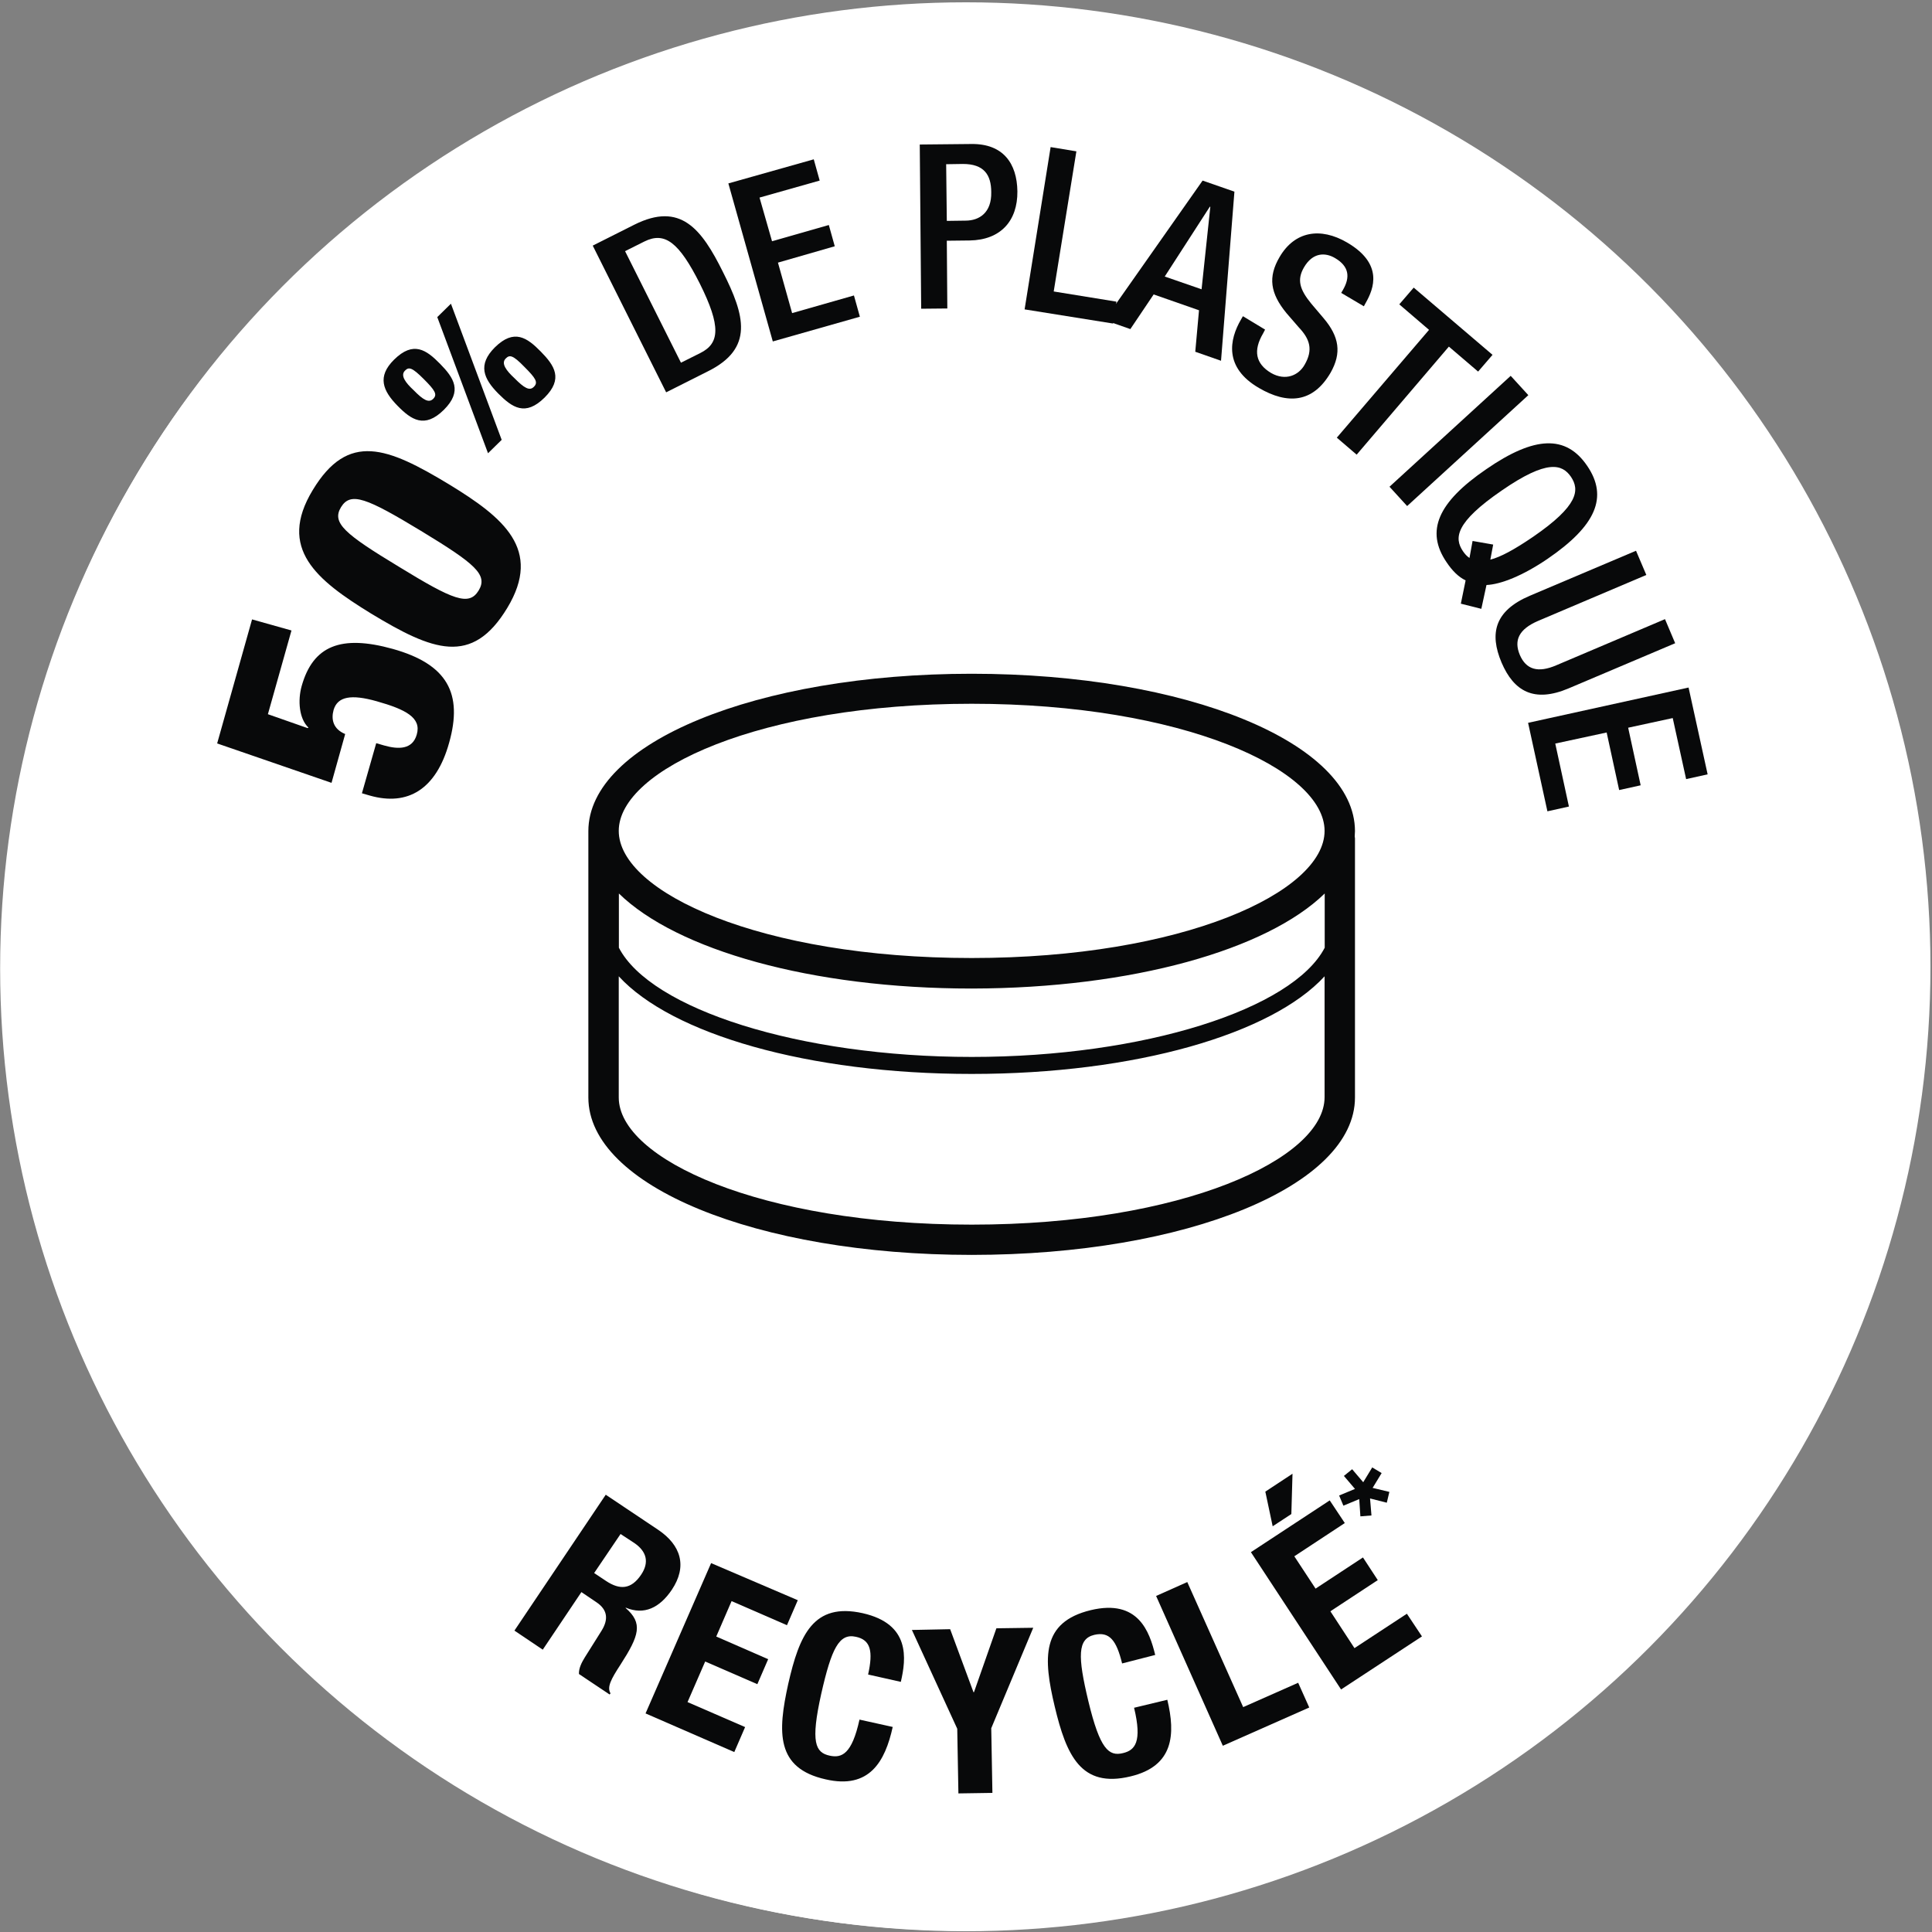 <?xml version="1.0" encoding="utf-8"?>
<!-- Generator: Adobe Illustrator 26.5.0, SVG Export Plug-In . SVG Version: 6.00 Build 0)  -->
<svg version="1.1" id="Calque_1" xmlns="http://www.w3.org/2000/svg" xmlns:xlink="http://www.w3.org/1999/xlink" x="0px" y="0px"
	 viewBox="0 0 1500 1500" style="enable-background:new 0 0 1500 1500;" xml:space="preserve">
<rect x="0" y="0" width="1500" height="1500" fill="#808080" stroke="none"/>
<style type="text/css">
	.st0{fill:#FFFFFF;}
	.st1{fill:#08090A;}
</style>
<g>
	<g id="Calque_2_00000008864988561465103060000010086250077586587529_">
		<circle class="st0" cx="750" cy="750.6" r="748.8"/>
	</g>
	<g id="Calque_4_00000014612606265800026080000002212145284419715773_">
		<g>
			<g>
				<g>
					<path class="st1" d="M961.9,449.9c0-6.6-5.3-11.9-11.9-11.9H684.7c-6.6,0-11.9,5.3-11.9,11.9V483c0,0.2,0,0.4,0.2,0.7
						c0,0.2,0,0.4,0,0.7l59.2,399.8c0,0.7,0.4,1.1,0.4,1.8v0.9c0,18.8,15.2,19.6,34.2,19.6h101.3c18.8,0,34.2-0.9,34.2-19.6V886
						c0.2-0.7,0.4-1.1,0.4-1.8l58.7-396.7c0-0.4-0.2-1.1-0.2-1.5c0.2-0.9,0.7-1.8,0.7-2.6V449.9z M938.1,476.2H696.6v-14.6h241.7
						v14.6H938.1z M880.3,885.3H754.4l-57.2-395.6h240.2L880.3,885.3z"/>
					<path class="st1" d="M772.5,1018.6c0-9.3-1.5-25.2-4.9-31.1c-26.9-53.4-19.6-90.5-19.4-92.1l22.7,4.6c0,0.2-5.7,31.3,17.2,76.6
						c7.1,13,7.5,37.1,7.5,41.9C795.7,1018.6,772.5,1018.6,772.5,1018.6z"/>
					<path class="st1" d="M861.9,1018.6h-23.2c0-4.6,0.4-28.9,7.5-42.2c22.7-45,17-75.9,17-76.4l22.7-4.6
						c0.2,1.5,7.7,38.6-19.2,91.8C863.5,993.5,861.9,1009.4,861.9,1018.6z"/>
					<path class="st1" d="M828.4,1078.5c-5.1,0-10.4-0.4-14.6-1.5c-11-2.9-26.5-18.5-32.7-24.9l-3.1-3.3v-30h23.2v20.8
						c7.5,7.5,15.7,14.3,18.8,15.2c2.6,0.7,8.2,0.7,13.5,0.4v-36.6h23.2v57.4l-10.2,1.3C844.3,1077.6,836.5,1078.5,828.4,1078.5z"/>
					<rect x="773.6" y="1007.6" class="st1" width="87" height="11.7"/>
				</g>
				<path class="st1" d="M874.5,1092.6H760.8c-16.6,0-30-13.5-30-30V918c0-16.6,13.5-30,30-30h113.7c16.6,0,30,13.5,30,30v144.6
					C904.8,1079.1,891.3,1092.6,874.5,1092.6z M760.8,899.6c-10.2,0-18.5,8.4-18.5,18.5v144.6c0,10.2,8.4,18.5,18.5,18.5h113.7
					c10.2,0,18.5-8.4,18.5-18.5V918c0-10.2-8.4-18.5-18.5-18.5H760.8V899.6z"/>
			</g>
			<g>
				<path class="st1" d="M302.3,583.7l6.2,1.5c11,2.9,21.9,2.9,24.9-9.1c3.5-13-8.8-19.2-31.8-25.2c-19.6-5.1-30.2-3.3-32.9,7.5
					c-2,7.3,0,14.8,9.3,18.5l-9.9,37.8l-89-28.9l25.2-96.5l30.7,7.9l-17,65.1l30.9,10.2l0.7-0.4c-7.3-6.6-8.6-21-5.7-31.8
					c8.2-31.3,29.6-40.6,69.8-30c42.4,11,55,33.6,45,72c-9.5,36.4-31.1,49.7-60.3,41.9l-6.2-1.5L302.3,583.7z"/>
				<path class="st1" d="M401.2,477.5c-26.5,46.1-57.2,34.4-105.3,6.6c-42.8-24.9-73.5-48.8-47-94.7c26.5-46.1,57.2-34.4,105.3-6.6
					C397,408,427.7,431.8,401.2,477.5z M378.9,464.7c7.1-12.4-3.3-20.8-45.5-45c-42.6-24.7-55-29.6-62.3-17.2
					c-7.1,12.4,3.3,20.8,45.9,45.3C359.2,472.2,371.6,477.1,378.9,464.7z"/>
				<path class="st1" d="M310,287.2c14.6-15,24.9-7.9,35.8,2.4c10.8,10.6,18.1,20.8,3.5,35.5c-14.6,15-24.9,8.2-35.8-2.4
					C301.8,311.5,296.8,300.7,310,287.2z M340.7,317c3.5-3.8,1.3-6.8-7.5-15.5c-9.3-9.1-11.7-9.3-14.6-6.2c-3.8,3.8,0.7,9.3,7.1,15
					C333.2,318.1,337.4,320.3,340.7,317z M342.7,253.7l10.4-10.6l41.5,104.6l-10.4,10.6L342.7,253.7z M387.7,276.2
					c14.6-15,24.9-7.9,35.8,2.4c10.8,10.6,18.1,20.8,3.5,35.5c-14.6,15-24.9,8.2-35.8-2.4C379.5,300.7,374.5,289.9,387.7,276.2z
					 M418.2,306.2c3.5-3.8,1.3-6.8-7.5-15.5c-9.1-9.1-11.7-9.3-14.6-6.2c-3.8,3.8,0.7,9.3,7.1,15
					C410.9,307.1,415.1,309.5,418.2,306.2z"/>
				<path class="st1" d="M461.9,196l32-16.8c35.3-18.5,51.7,2,69.3,35.3c17.7,33.3,25.2,58.5-9.9,77l-32,16.8L461.9,196z
					 M532.1,285.5l14.8-7.7c14.8-7.7,15.7-20.8-1.5-53.6c-16.8-31.6-27.8-39.7-43.5-31.6l-14.8,7.7L532.1,285.5z"/>
				<path class="st1" d="M565.7,145.9l65.8-20.1l5.1,16.3l-46.4,14.1l10.4,33.8l43.5-13.2l5.1,16.3l-43.5,13.2l11.9,38.9l47.7-14.6
					l5.1,16.3l-67.1,20.5L565.7,145.9z"/>
				<path class="st1" d="M713.8,112.8l40.2-1.1c24.3-0.7,35.5,14.3,36.2,36c0.7,22.7-12.4,38-36.2,38.6l-17.9,0.4l1.5,52.5
					l-20.3,0.7L713.8,112.8z M735.7,171.3l14.4-0.4c10.8-0.2,20.1-6.4,19.6-22.5c-0.4-13.7-6.2-21.9-22.3-21.4l-13,0.4L735.7,171.3z
					"/>
				<path class="st1" d="M814.7,112.8l20.1,2.9l-15.5,108.8l48.6,6.8l-2.4,17l-68.7-9.7L814.7,112.8z"/>
				<path class="st1" d="M932.6,136.4l24.7,8.2l-7.7,131.1l-20.1-6.6l2.2-32l-35.3-11.5l-17.4,27.2l-20.1-6.6L932.6,136.4z
					 M933.5,220.6l5.5-64l-0.2-0.2L905,211.1L933.5,220.6z"/>
				<path class="st1" d="M983.4,250.6l-1.5,2.9c-7.5,13.5-5.3,23.6,6.8,30.5c11.3,6.2,21.2,1.3,25.8-6.8c6.4-11.7,3.3-20.1-4.9-28.5
					l-9.9-11c-12.8-15.2-15-27.4-6.2-43.3c11.3-20.3,31.1-23.8,51.9-12.4c28.5,15.9,21.6,35.1,15.2,46.6l-1.3,2.4l-17.7-9.9l1.3-2.4
					c5.5-10.2,4.4-18.5-6.6-24.7c-7.7-4.2-17.2-4-23.8,7.7c-5.3,9.5-3.1,17,6.2,28l9.5,11c12.6,14.4,14.8,26.7,6.2,41.9
					c-13,23.6-32.9,25.6-55.2,13c-27.6-15.2-23.6-37.1-15-52.8l1.5-2.6L983.4,250.6z"/>
				<path class="st1" d="M1110.3,248.6l-23.4-19.2l10.8-13.2l62,50.8l-10.8,13.2l-23-18.8l-69.8,85l-15.7-12.8L1110.3,248.6z"/>
				<path class="st1" d="M1174.1,283l13.9,14.6l-92.1,87.4l-13.9-14.8L1174.1,283z"/>
				<path class="st1" d="M1142.3,441.5c-5.5-2.4-10.4-7.3-15-13.7c-17-23.6-7.7-46.1,29.4-72.4c36.9-26.3,61.2-28,78.2-4.2
					c17,23.6,7.7,46.1-29.1,72.6c-19,13.7-36,20.3-46.8,21.2l-3.5,18.5l-15.9-3.5L1142.3,441.5z M1163.3,413.7l-2,11.7
					c7.9-2.2,18.3-8.2,32.7-18.3c34.7-24.9,35.1-37.1,28.3-46.8c-7.1-9.9-18.8-13.2-53.4,11.5c-35.5,25.4-36,37.5-29.1,47.5
					c1.5,2.2,3.1,3.8,5.3,5.3l2-13.2L1163.3,413.7z"/>
				<path class="st1" d="M1281.8,434.9l-83,37.3c-14.6,6.6-18.5,15.2-13.5,26.5c4.9,11,14.1,13.9,28.7,7.5l83-37.3l8.4,18.5
					l-81.7,36.6c-26.7,11.9-42.4,3.1-52.3-19c-9.9-22.3-6.2-40,20.5-51.9l81.7-36.6L1281.8,434.9z"/>
				<path class="st1" d="M1316.7,521.9l15.9,66.9l-16.6,4l-11.3-47l-34.2,8.2l10.4,44.2l-16.6,4l-10.6-44.4l-39.5,9.3l11.5,48.6
					l-16.6,4l-16.1-68.2L1316.7,521.9z"/>
			</g>
			<g>
				<path class="st1" d="M487.1,1153.7l40,28c17.7,12.4,22.1,28.9,9.7,46.8c-9.7,13.9-21.9,19.2-35.8,13.2l-0.2,0.2
					c13.5,12.1,10.2,21.6-5.1,43.9c-7.5,11-10.8,17.2-8.2,22.1l-0.7,0.9l-23.4-16.3c0-4.4,2.2-8.6,4.9-12.8l13.5-20.3
					c5.3-8.4,5.1-15.9-3.5-22.1l-11.5-8.2l-30.7,43.9l-21.6-15.2L487.1,1153.7z M476.9,1214.2l9.1,6.2c10.4,7.3,19.2,7.1,27.2-4.2
					c6.6-9.7,4.9-18.1-4.9-24.9l-10.2-7.1L476.9,1214.2z"/>
				<path class="st1" d="M634.1,1238.7l-8.8,19l-42.4-19.6l-12.6,27.2l40,18.5l-8.8,19l-40-18.5l-14.4,30.9l43.9,20.3l-8.8,19
					l-68-31.3l53.2-115.2L634.1,1238.7z"/>
				<path class="st1" d="M686.9,1297.5c4.6-17.9,2.6-26.7-8.8-29.6c-13-3.3-19.2,8.6-28,43.5c-9.5,37.3-5.7,45.3,5.3,48.1
					c9.3,2.4,17.2-0.7,23.8-27.2l25.6,6.4c-6.6,26.5-19.2,47.9-52.8,39.3c-38.4-9.7-36.4-37.5-26.9-74.8c9.5-37.5,21-62.9,59.2-53.2
					c36.4,9.3,32.7,36,28,53.9L686.9,1297.5z"/>
				<path class="st1" d="M753.1,1263.9l16.1,49.5h0.4l19.4-48.6l28.3,0.7l-35.8,76.2l-1.1,49.9l-26.3-0.7l1.1-49.9l-32-77.9
					L753.1,1263.9z"/>
				<path class="st1" d="M884,1294.6c-3.8-18.1-9.3-25.2-21-22.7c-13,2.9-13.5,16.1-6,51.2c7.9,37.5,14.8,43.3,25.8,40.8
					c9.3-2,15.2-8.2,9.5-34.9l25.8-5.5c5.7,26.7,3.8,51.4-30,58.5c-38.6,8.2-49.2-17.7-57.2-55.4c-7.9-37.8-8.8-65.6,29.8-73.7
					c36.9-7.7,45,17.9,49,36L884,1294.6z"/>
				<path class="st1" d="M960,1360.2l-49-117.2l24.3-10.2l40.8,97.8l43-17.9l8.2,19.4L960,1360.2z"/>
				<path class="st1" d="M1047.2,1172.1l11,17.9l-39.5,24.7l15.9,25.4l37.3-23.4l11,17.9l-37.3,23.4l18.1,28.9l41.1-25.8l11,17.9
					l-63.6,39.7l-67.3-107.5L1047.2,1172.1z M997.5,1164.1l21.4-13.5l-1.5,31.1l-14.6,9.1L997.5,1164.1z"/>
				<path class="st1" d="M1065,1148.4l8.4,10.2l7.3-11.3l7.1,4.6l-7.3,11.3l13,3.3l-2.2,8.2l-12.8-3.5l0.7,13.2l-8.6,0.4l-0.7-13.2
					l-12.4,4.9l-3.1-7.9l12.4-4.6l-8.4-10.4L1065,1148.4z"/>
			</g>
			<path class="st1" d="M691.5,897.2c0-39.7-75.9-71.1-173.1-71.1s-173.1,31.1-173.1,71.1v120.3c0,39.7,75.9,71.1,173.1,71.1
				s173.1-31.1,173.1-71.1v-117c0-0.2-0.2-0.4-0.2-0.7C691.5,899,691.5,898.1,691.5,897.2z M518.6,839.8
				c95.4,0,159.4,29.6,159.4,57.4c0,27.8-64,57.4-159.4,57.4S359.2,925,359.2,897.2C359.2,869.6,423.3,839.8,518.6,839.8z
				 M677.8,925.5V950c-14.4,27.6-81.5,49.5-159.4,49.5S373.4,977.8,359,950v-24.5c26.1,25.4,86.8,42.8,159.4,42.8
				C591,968.3,651.8,950.9,677.8,925.5z M518.6,1074.9c-95.4,0-159.4-29.6-159.4-57.4V963c23.8,26.1,85.2,44.2,159.4,44.2
				S654.2,989.1,678,963v54.5C677.8,1045.1,613.8,1074.9,518.6,1074.9z"/>
			<g>
				<path class="st1" d="M1053.6,452.6c-8.8,0-15.9,7.1-15.9,15.9c0,8.8,7.1,15.9,15.9,15.9s15.9-7.1,15.9-15.9
					C1069.5,459.9,1062.4,452.6,1053.6,452.6z M1053.6,472.9c-2.4,0-4.4-2-4.4-4.4s2-4.4,4.4-4.4s4.4,2,4.4,4.4
					S1056,472.9,1053.6,472.9z"/>
				<path class="st1" d="M1114.7,594.5c0.2-1.1,0.7-2.2,0.7-3.5v-60.3c0-7.5-6-13.5-13.5-13.5h-1.5v-23.6c0-3.3-1.3-6.2-3.1-8.4
					v-62.9c0-4.2-3.5-7.7-7.7-7.7h-72.2c-4.2,0-7.7,3.5-7.7,7.7V485c-2,2.4-3.3,5.1-3.3,8.4v23.8h-1.5c-7.5,0-13.5,6-13.5,13.5V591
					c0,1.3,0.4,2.4,0.7,3.5c-19.2,17.2-30.5,41.9-30.5,69.3v411.7c0,7.5,6,13.5,13.5,13.5h156.5c3.5,0,7.1-1.3,9.5-4
					c2.4-2.6,4-6,4-9.5V662.8C1145.4,636.3,1133.9,611.8,1114.7,594.5z M1085.3,577.8h-66.7v-33.6h70v33.6h-2.9
					C1085.6,577.8,1085.3,577.8,1085.3,577.8z M1037.4,485.3v-33.6h32.2v33.6H1037.4z M1082,430.1v7.9c-1.3-1.1-2.9-1.8-4.6-1.8
					h-47.7c-1.8,0-3.3,0.7-4.6,1.8v-7.9H1082z M1033.5,500.7h40.2v16.8h-40.2V500.7z M1118.5,1062.3H988.7V662.8
					c0-23.8,13-45.7,34.2-57.2c0.4-0.2,0.9-0.7,1.3-1.1h13.5V1048c0,3.1,2.6,5.7,5.7,5.7c3.1,0,5.7-2.6,5.7-5.7V604.7h8.8v443.5
					c0,3.1,2.6,5.7,5.7,5.7c3.1,0,5.7-2.6,5.7-5.7V604.7h12.6c22.1,10.8,36.4,33.3,36.4,59.4
					C1118.5,664.1,1118.5,1062.3,1118.5,1062.3z"/>
			</g>
		</g>
	</g>
</g>
<g>
	<g id="Calque_2_00000049935195724250574110000000810273280233973932_">
		<circle class="st0" cx="747.2" cy="751.9" r="747.1"/>
	</g>
	<g id="Calque_3">
		<g>
			<g>
				<path class="st1" d="M292.1,577l6.2,1.8c11,3.1,22,3.3,25.3-8.6c3.7-13-8.6-19.4-31.3-25.8c-19.6-5.5-30.2-3.7-33.3,6.8
					c-2,7.3-0.4,14.8,9,18.7l-10.6,37.9l-88.8-30.6l27.1-96.3l30.6,8.6l-18.3,65l30.8,10.8l0.7-0.4c-7.3-6.8-8.4-21.1-5.3-32.2
					c8.8-31.3,30.4-40.1,70.7-28.9c42.5,11.9,54.6,34.6,43.8,72.9c-10.1,36.3-32.2,49.3-61.5,41l-6.2-1.8L292.1,577z"/>
				<path class="st1" d="M393.9,471.9c-27.5,45.6-58.1,33.3-105.9,4.4c-42.3-26-72.7-50.4-45.2-95.8c27.5-45.6,58.1-33.3,105.9-4.4
					C391,401.9,421.2,426.6,393.9,471.9z M371.6,458.5c7.5-12.3-2.9-20.9-44.7-46.3c-42.3-25.6-54.6-30.6-62.1-18.5
					c-7.5,12.3,2.9,20.9,45.2,46.5C351.8,465.8,364.1,470.8,371.6,458.5z"/>
				<path class="st1" d="M306,279.2c15-14.8,25.1-7.5,35.7,3.3c10.6,10.8,17.6,21.1,2.9,35.7c-15,14.8-25.3,7.7-35.9-3.1
					C297.2,303.4,292.6,292.4,306,279.2z M336.2,309.8c3.7-3.5,1.5-6.8-7.3-15.6c-9-9-11.5-9.5-14.5-6.4c-3.7,3.7,0.4,9.3,6.8,15.2
					C328.7,310.7,332.9,312.9,336.2,309.8z M339.5,246.2l10.6-10.4l39.4,105.7l-10.6,10.4L339.5,246.2z M384.2,269.7
					c15-14.8,25.1-7.5,35.7,3.3c10.6,10.8,17.6,21.1,2.9,35.7c-15,14.8-25.1,7.7-35.9-3.1C375.4,294,370.7,283.2,384.2,269.7z
					 M414.4,300.4c3.7-3.5,1.5-6.8-7.3-15.6c-9-9.3-11.5-9.5-14.5-6.4c-3.7,3.7,0.4,9.3,6.8,15.2
					C406.9,301.2,411.1,303.7,414.4,300.4z"/>
				<path class="st1" d="M460.2,190.7l32.4-16.3c35.7-17.8,52,3.1,68.7,36.8c17,33.7,24.2,59.3-11.7,77.1l-32.4,16.3L460.2,190.7z
					 M528.7,281.6l15-7.5c15-7.5,16.3-20.5-0.4-54c-16.1-31.9-27.1-40.5-43-32.6l-15,7.5L528.7,281.6z"/>
				<path class="st1" d="M565.5,142.4l66.3-18.7l4.6,16.5l-46.7,13.2l9.7,33.9l44.1-12.6l4.6,16.5L604,203.9l11,39.2l48-13.7
					l4.6,16.5L600,265.1L565.5,142.4z"/>
				<path class="st1" d="M714.1,112.2l40.3-0.4c24.4-0.2,35.2,15,35.5,36.8c0.2,22.9-13,37.7-37,38.1l-17.8,0.2l0.4,52.6l-20.3,0.2
					L714.1,112.2z M735.1,171.5l14.5-0.2c10.8,0,20.3-6.2,20-22c0-13.7-5.7-22-22-22l-13,0.2L735.1,171.5z"/>
				<path class="st1" d="M815.7,114.2l20,3.3l-17.6,108.8l48.7,7.9l-2.6,17l-68.7-11L815.7,114.2z"/>
				<path class="st1" d="M933.7,140.2l24.7,8.6l-10.4,131.3l-20-7l2.9-32.2l-35.2-12.3l-18.1,26.9l-20-7L933.7,140.2z M932.9,224.6
					l6.8-64.1h-0.4l-35,54.2L932.9,224.6z"/>
				<path class="st1" d="M982.2,255.9l-1.5,2.9c-7.9,13.4-5.9,23.6,6.2,30.8c11.2,6.4,21.4,1.8,26-6.4c6.8-11.7,4-20-4.4-28.9
					l-9.7-11.2c-12.6-15.4-14.5-28-5.3-43.6c11.7-20,31.7-23.3,52.4-11.2c28.2,16.5,20.9,35.7,14.3,47.1l-1.3,2.4l-17.6-10.4
					l1.3-2.2c5.9-10.1,4.8-18.5-6.2-24.9c-7.5-4.4-17.2-4.4-24,7.3c-5.5,9.5-3.5,17,5.7,28.2l9.5,11.2c12.3,14.5,14.1,27.1,5.5,42.3
					c-13.7,23.6-33.5,24.9-55.7,11.9c-27.3-15.9-22.9-37.7-13.9-53.1l1.5-2.6L982.2,255.9z"/>
				<path class="st1" d="M1109.5,256.1l-23.1-19.8l11.2-13l61.2,52.2l-11.2,13l-22.7-19.4l-71.6,83.9l-15.4-13.2L1109.5,256.1z"/>
				<path class="st1" d="M1172.9,291.8l13.7,15l-94.1,86.1l-13.7-15L1172.9,291.8z"/>
				<path class="st1" d="M1137.9,450.6c-5.5-2.6-10.4-7.5-14.8-14.1c-16.5-24.2-6.8-46.5,30.8-72.2c37.4-25.8,61.9-26.9,78.4-2.6
					c16.5,24.2,6.8,46.5-30.8,72.2c-19.4,13.2-36.3,19.8-47.4,20.3l-4,18.5l-15.9-4L1137.9,450.6z M1159.3,422.8l-2.2,11.7
					c7.9-2,18.5-7.7,33.3-17.8c35.2-24.2,36.1-36.3,29.3-46.5c-6.8-9.9-18.5-13.7-53.7,10.6c-36.3,24.9-37,37-30.2,47.1
					c1.5,2.2,3.1,4,5.1,5.3l2.4-13.2L1159.3,422.8z"/>
				<path class="st1" d="M1278.2,446.4l-84.1,35.7c-14.8,6.4-18.9,15-14.1,26.4c4.8,11.2,13.9,14.3,28.6,7.9l84.1-35.7l7.9,18.7
					l-82.6,35c-27.1,11.5-42.7,2.2-52.2-20c-9.5-22.5-5.5-40.1,21.8-51.8l82.6-35L1278.2,446.4z"/>
				<path class="st1" d="M1311,533.8l14.8,67.4l-16.7,3.7l-10.4-47.4l-34.6,7.5l9.7,44.7l-16.7,3.7l-9.7-44.7l-39.9,8.6l10.6,48.9
					l-16.7,3.7l-15-68.7L1311,533.8z"/>
			</g>
			<g>
				<path class="st1" d="M470.3,1160.5l40.5,27.1c18.1,12.1,22.9,28.6,10.8,46.7c-9.5,14.1-21.6,19.8-35.7,13.9l-0.2,0.2
					c13.7,11.9,10.6,21.4-4,44.1c-7.3,11.2-10.6,17.4-7.7,22.2l-0.7,0.9l-23.8-15.9c-0.2-4.4,2-8.8,4.6-13l13-20.7
					c5.3-8.6,4.8-16.1-4-22l-11.7-7.9l-30,44.7l-22-14.8L470.3,1160.5z M461.3,1221.3l9.3,6.2c10.6,7,19.4,6.6,27.1-4.8
					c6.6-9.7,4.4-18.3-5.5-24.9l-10.4-6.8L461.3,1221.3z"/>
				<path class="st1" d="M619.4,1242.4l-8.4,19.4l-43-18.7l-11.9,27.5l40.3,17.6l-8.4,19.4l-40.5-17.6l-13.7,31.5l44.7,19.4
					l-8.4,19.4l-68.9-30l50.9-116.7L619.4,1242.4z"/>
				<path class="st1" d="M674,1300.1c4-18.1,2-26.9-9.5-29.3c-13-2.9-18.9,9-26.9,44.3c-8.4,37.7-4.6,45.6,6.6,48
					c9.3,2,17.2-1.1,23.1-28l25.8,5.7c-5.9,26.9-18.1,48.5-52,40.7c-38.8-8.6-37.4-36.6-29.1-74.2c8.6-37.7,19.4-63.4,57.9-54.8
					c37,8.4,33.7,35.2,29.5,53.3L674,1300.1z"/>
				<path class="st1" d="M737.7,1264.9l18.1,48.9h0.4l17.4-49.6l28.6-0.4l-32.6,78l0.9,50.2l-26.4,0.4l-0.9-50.2l-35.2-76.7
					L737.7,1264.9z"/>
				<path class="st1" d="M871.2,1291.5c-4.4-18.1-9.9-24.9-21.6-22.2c-13,3.1-13,16.5-4.6,51.5c9,37.4,15.9,43,26.9,40.3
					c9.3-2.2,15-8.6,8.6-35.2l25.8-6.2c6.4,26.7,5.1,51.5-28.6,59.5c-38.5,9.3-49.8-16.5-58.8-54.2s-10.6-65.6,28-74.9
					c36.8-8.8,45.6,16.7,50,34.8L871.2,1291.5z"/>
				<path class="st1" d="M949.4,1355.4l-51.8-116.3l24.2-10.8l43.4,97.1l42.7-18.9l8.6,19.2L949.4,1355.4z"/>
				<path class="st1" d="M1032.4,1164.9l11.7,17.6l-39.2,25.8l16.5,25.1l36.8-24.2l11.5,17.6l-36.8,24.2l18.7,28.6l40.7-26.7
					l11.7,17.6l-62.8,41.2l-70-106.6L1032.4,1164.9z M982.4,1158.1l21.1-13.9l-0.9,31.3l-14.5,9.5L982.4,1158.1z"/>
				<path class="st1" d="M1049.8,1140.7l8.6,10.1l7-11.5l7.3,4.4l-7,11.5l13,3.1l-2,8.4l-13-3.3l1.1,13.2l-8.6,0.7l-0.9-13.4
					l-12.3,5.1l-3.3-7.9l12.3-5.1l-8.6-10.1L1049.8,1140.7z"/>
			</g>
			<path class="st1" d="M1052,645.3c0-68.5-130.6-122.2-297.6-122.2s-297.6,53.7-297.6,122.2v206.8c0,68.5,130.6,122.2,297.6,122.2
				S1052,920.6,1052,852.1V650.8c0-0.4-0.2-0.9-0.2-1.3C1051.8,647.9,1052,646.6,1052,645.3z M754.4,546.4
				c163.9,0,274,51.1,274,98.7c0,47.6-110.1,98.7-274,98.7s-274-51.1-274-98.7C480.4,597.5,590.6,546.4,754.4,546.4z M1028.5,693.7
				v42.1c-24.7,47.6-140.1,84.8-274,84.8s-249.3-37.2-274-84.8v-42.1c44.9,43.8,149.3,73.8,274,73.8
				C879.1,767.3,983.7,737.4,1028.5,693.7z M754.4,950.8c-163.9,0-274-51.1-274-98.7v-94.1c41,44.7,146.7,75.8,274,75.8
				s233-31.1,274-75.8v93.8C1028.5,899.7,918.3,950.8,754.4,950.8z"/>
		</g>
	</g>
</g>
</svg>
